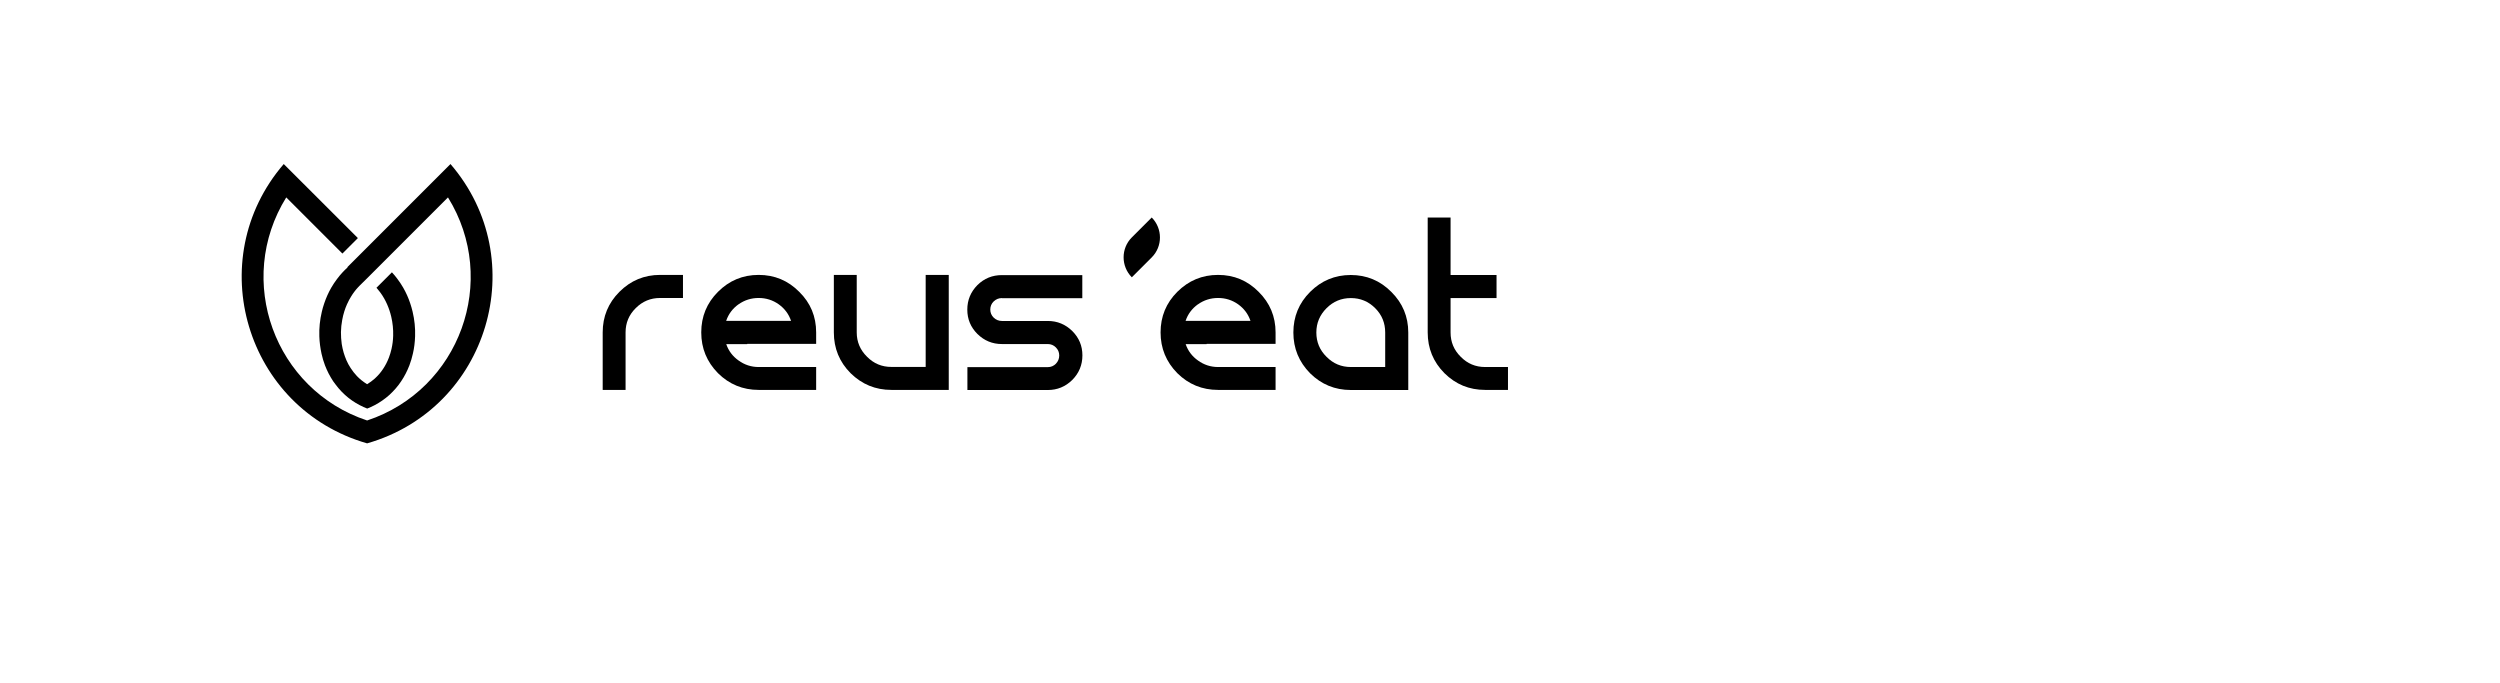 <svg xmlns="http://www.w3.org/2000/svg" id="Calque_1" data-name="Calque 1" viewBox="0 0 260 71"><path d="m36.13,27.78c3.57-3.57,7.15-7.14,10.72-10.72,8.57,9.95,3.95,25.43-8.67,29.05-12.62-3.62-17.24-19.1-8.67-29.05,2.57,2.57,5.14,5.14,7.71,7.7-.54.53-1.07,1.07-1.61,1.61-1.95-1.95-3.89-3.89-5.84-5.84-5.35,8.63-1.23,20,8.41,23.2,9.64-3.2,13.76-14.57,8.41-23.2-2.8,2.8-5.61,5.6-8.41,8.41-.27.27-.54.53-.81.8-.05.06-.11.11-.16.17-.12.13-.24.27-.35.42-.12.16-.24.33-.34.5-.07.12-.14.23-.21.36-.08.15-.15.29-.22.45-.11.24-.2.49-.28.74-.09.29-.17.6-.22.9-.08.41-.12.83-.13,1.25,0,.41.02.83.08,1.24.05.3.11.6.2.9.08.27.18.54.29.8.12.28.27.55.44.81.19.3.41.57.65.83.15.16.31.3.48.44.18.15.38.28.58.41.28-.17.55-.37.8-.59.16-.15.32-.31.46-.47.14-.17.28-.34.4-.53.25-.37.45-.77.61-1.19.11-.29.2-.59.27-.9.1-.45.16-.91.17-1.37.02-.66-.05-1.33-.2-1.97-.05-.23-.12-.45-.19-.67-.14-.42-.32-.83-.54-1.22-.13-.23-.27-.45-.43-.66-.11-.14-.22-.28-.33-.41-.02-.02-.03-.04-.05-.05.54-.54,1.07-1.07,1.61-1.61.21.22.4.46.58.7.21.28.41.58.59.89.3.52.54,1.06.73,1.63.1.29.18.58.25.87.2.84.29,1.7.26,2.56-.02.61-.09,1.22-.23,1.81-.09.41-.21.81-.36,1.21-.11.29-.24.57-.38.85-.14.28-.3.54-.47.8-.17.26-.36.51-.57.75-.21.24-.43.47-.66.68-.47.42-.99.78-1.54,1.07-.25.13-.51.25-.77.35-.26-.1-.52-.22-.77-.35-.56-.29-1.08-.65-1.54-1.07-.23-.21-.46-.44-.66-.68-.2-.24-.39-.49-.57-.74-.17-.26-.33-.53-.47-.8-.14-.28-.27-.56-.38-.85-.15-.39-.27-.8-.36-1.21-.13-.6-.21-1.2-.23-1.81-.03-.86.06-1.72.26-2.56.07-.29.15-.59.25-.87.19-.56.43-1.11.73-1.63.18-.31.37-.6.59-.89.18-.25.38-.48.59-.71.17-.18.34-.35.52-.51"></path><g><path d="m119.78,26.77c1.14-1.14,1.14-3,0-4.15-.69.69-1.38,1.38-2.07,2.07-1.14,1.14-1.14,3,0,4.15.69-.69,1.38-1.38,2.07-2.07Z"></path><path d="m104.2,31c-.33,0-.62.12-.86.35-.23.23-.35.51-.35.84s.12.61.35.84c.24.23.53.35.86.35h4.77c.99,0,1.84.35,2.55,1.05.7.7,1.05,1.54,1.05,2.53s-.35,1.84-1.05,2.55c-.71.7-1.56,1.05-2.55,1.05h-8.36v-2.38h8.36c.33,0,.61-.12.84-.35.23-.24.35-.53.35-.86s-.12-.61-.35-.84c-.23-.23-.51-.35-.84-.35h-4.77c-.99,0-1.84-.35-2.55-1.05-.7-.7-1.05-1.54-1.05-2.53s.35-1.84,1.05-2.55c.71-.7,1.56-1.04,2.55-1.04h8.36v2.4h-8.36Z"></path><path d="m156.83,38.17v2.38h-2.38c-1.65,0-3.06-.58-4.23-1.74-1.16-1.17-1.74-2.58-1.74-4.24v-11.95h2.38v5.98h4.78v2.4h-4.78v3.58c0,.99.35,1.83,1.06,2.53.7.71,1.54,1.06,2.53,1.06h2.38Z"></path><path d="m98.68,40.55h-5.98c-1.65,0-3.06-.58-4.24-1.74-1.16-1.17-1.74-2.58-1.74-4.24v-5.98h2.38v5.98c0,.99.36,1.83,1.07,2.53.7.71,1.54,1.06,2.53,1.06h3.57v-9.57h2.4v11.95Z"></path><path d="m144.7,30.36c-1.16-1.17-2.57-1.76-4.22-1.76s-3.06.59-4.23,1.76c-1.16,1.16-1.74,2.57-1.74,4.22s.58,3.06,1.74,4.24c1.17,1.16,2.59,1.74,4.23,1.74h5.98v-5.98c0-1.65-.59-3.06-1.76-4.22Zm-.64,7.81h-3.57c-.99,0-1.83-.35-2.53-1.06-.71-.7-1.06-1.54-1.06-2.53s.36-1.83,1.06-2.53c.7-.7,1.54-1.05,2.53-1.05s1.83.35,2.53,1.05c.7.7,1.04,1.54,1.04,2.53v3.59Z"></path><path d="m77.71,35.76h7.17v-1.19c0-1.65-.58-3.06-1.76-4.22-1.16-1.17-2.56-1.76-4.22-1.76s-3.06.59-4.23,1.76c-1.16,1.16-1.74,2.57-1.74,4.22s.58,3.06,1.74,4.24c1.17,1.16,2.59,1.74,4.23,1.74h5.98v-2.38h-5.98c-.77,0-1.47-.23-2.09-.68-.61-.43-1.04-1-1.28-1.7h2.18v-.02Zm-.9-4.11c.62-.44,1.32-.66,2.09-.66s1.47.22,2.09.66c.61.44,1.04,1.01,1.28,1.72h-6.75c.24-.71.67-1.28,1.28-1.72Z"></path><path d="m125.49,35.76h7.17v-1.19c0-1.65-.59-3.06-1.76-4.22-1.16-1.17-2.56-1.76-4.22-1.76s-3.06.59-4.24,1.76c-1.16,1.16-1.74,2.57-1.74,4.22s.58,3.06,1.74,4.24c1.17,1.16,2.59,1.74,4.24,1.74h5.98v-2.38h-5.98c-.77,0-1.47-.23-2.09-.68-.61-.43-1.04-1-1.28-1.7h2.18v-.02Zm-.9-4.11c.62-.44,1.32-.66,2.09-.66s1.47.22,2.09.66c.61.44,1.04,1.01,1.28,1.72h-6.75c.24-.71.67-1.28,1.28-1.72Z"></path><path d="m62.68,40.55v-5.98c0-1.65.58-3.06,1.74-4.22,1.17-1.17,2.58-1.76,4.23-1.76h2.38v2.4h-2.38c-.99,0-1.83.35-2.53,1.05-.71.7-1.06,1.54-1.06,2.53v5.98h-2.38Z"></path></g></svg>